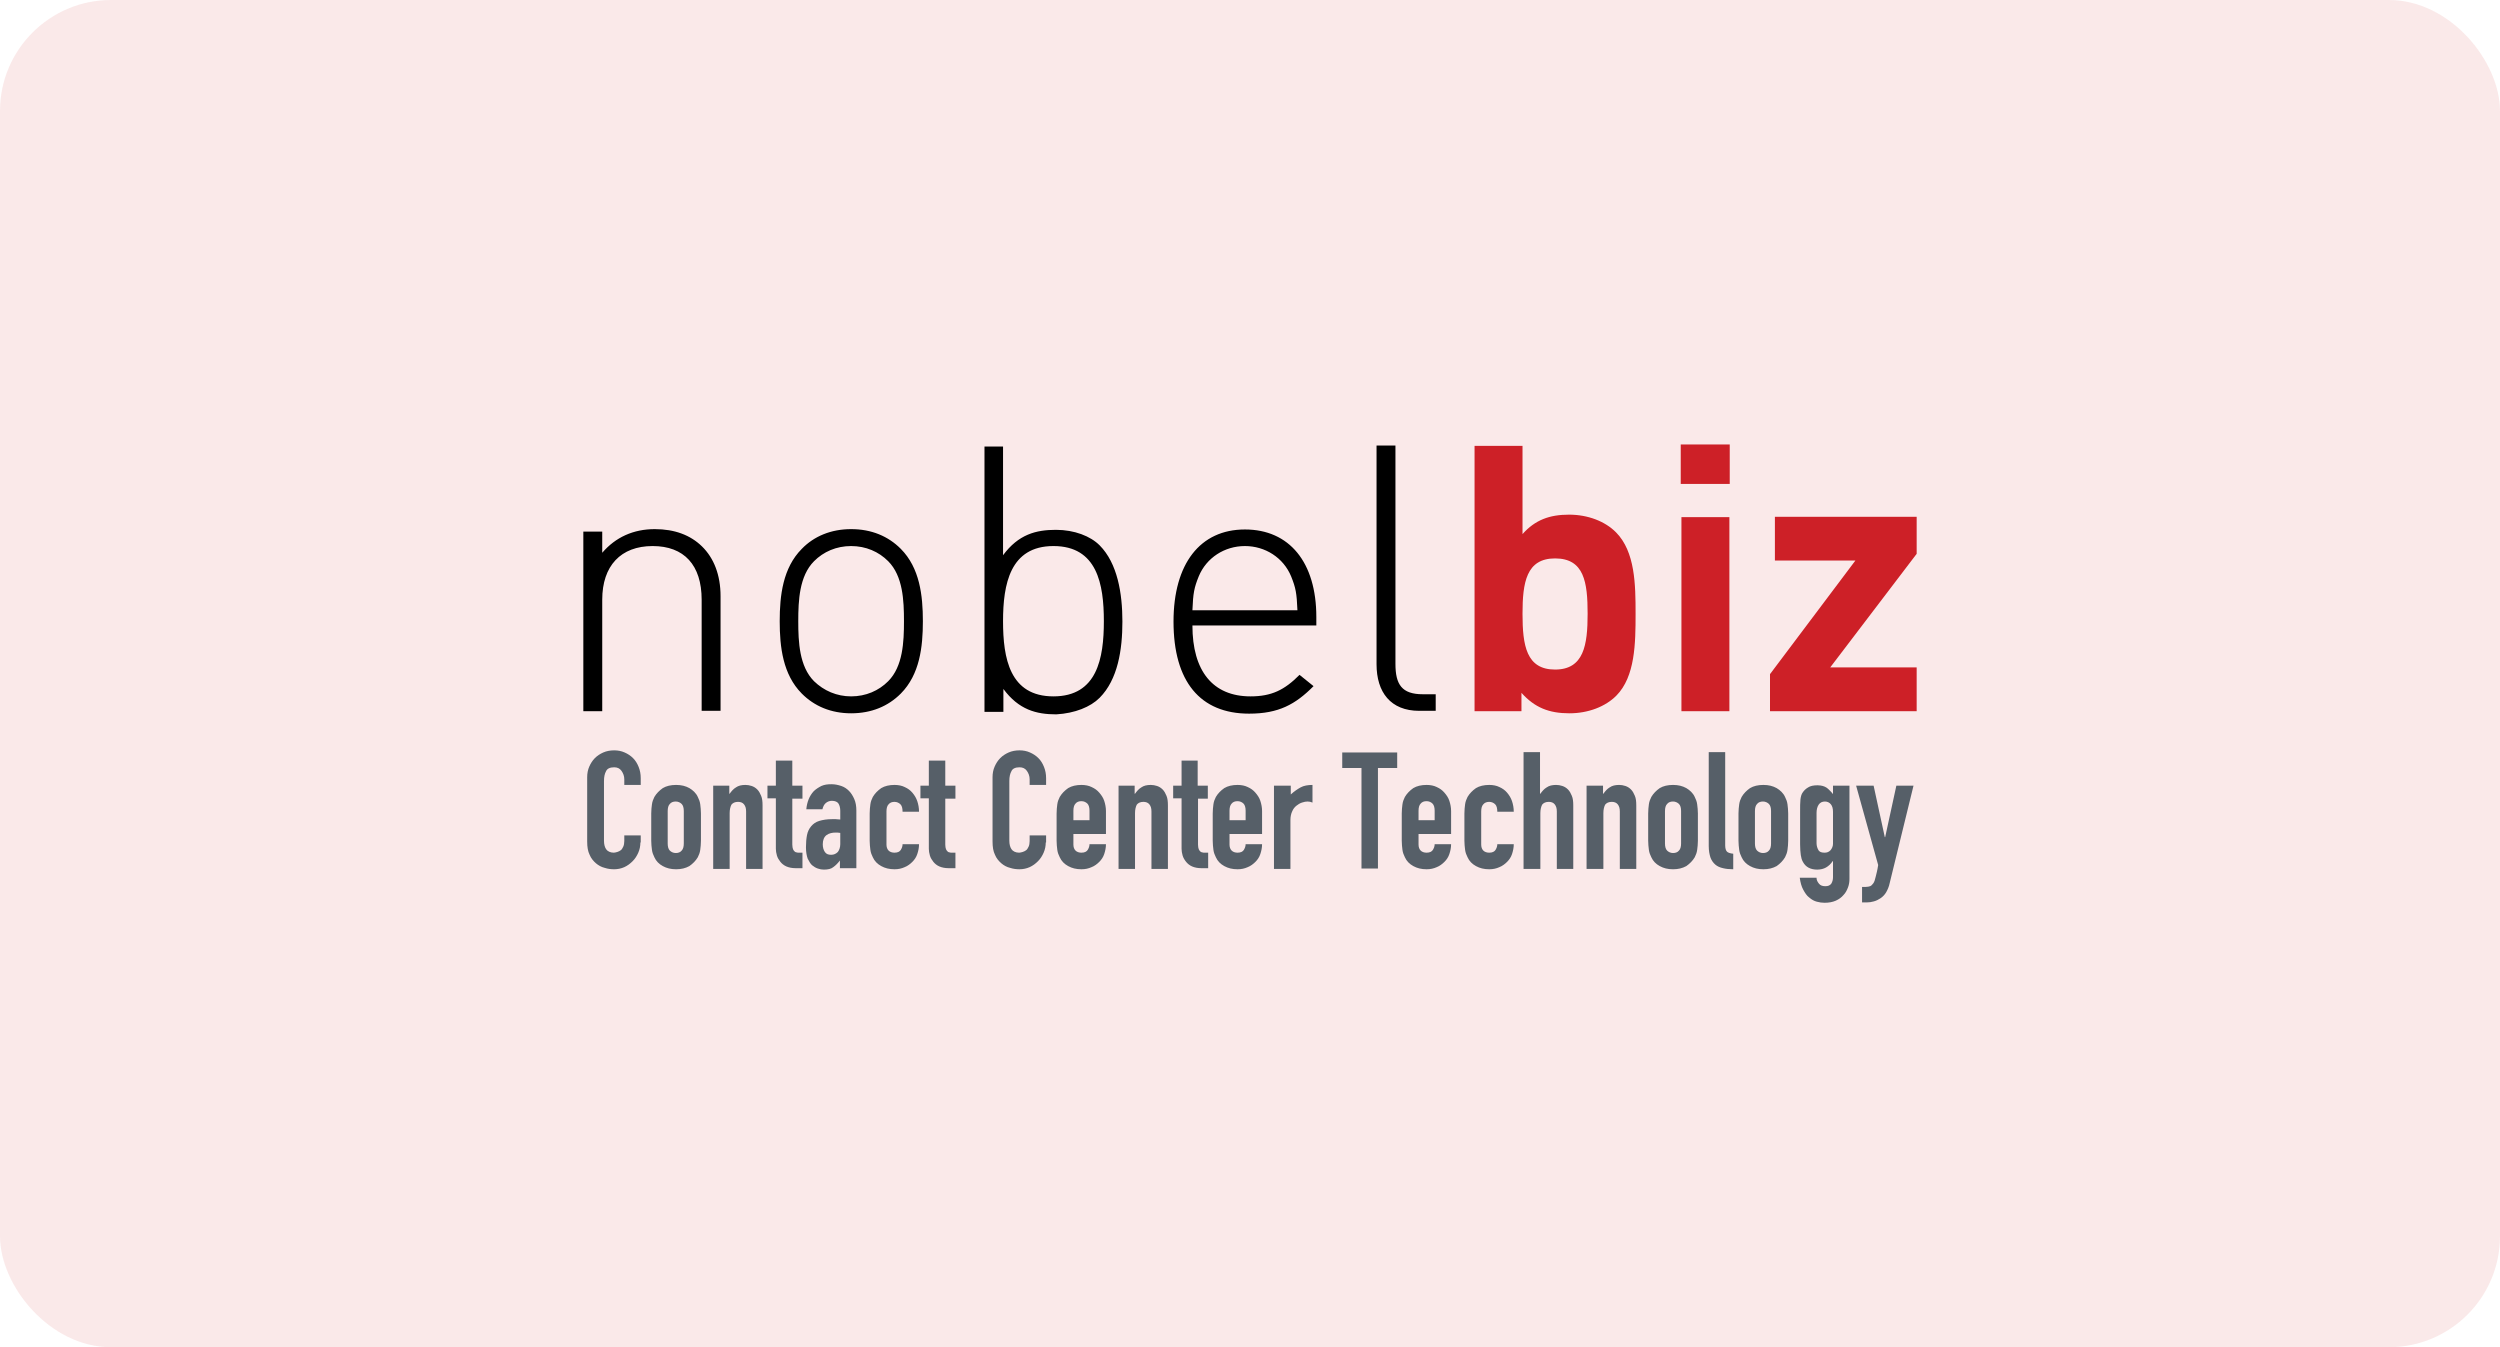 <?xml version="1.0" encoding="UTF-8"?>
<svg xmlns="http://www.w3.org/2000/svg" width="180" height="97" viewBox="0 0 180 97" fill="none">
  <rect width="180" height="97" rx="8" fill="#CD2027" fill-opacity="0.1"></rect>
  <path d="M50.519 51.206V43.178C50.519 40.688 49.259 39.316 46.99 39.316C44.697 39.316 43.361 40.739 43.361 43.178V51.206H42V38.275H43.361V39.799C44.319 38.681 45.604 38.097 47.142 38.097C48.578 38.097 49.712 38.529 50.544 39.342C51.401 40.18 51.88 41.4 51.88 42.924V51.18H50.519V51.206ZM64.86 49.935C66.221 48.563 66.447 46.582 66.447 44.727C66.447 42.873 66.221 40.891 64.86 39.52C63.952 38.605 62.742 38.097 61.281 38.097C59.844 38.097 58.609 38.605 57.727 39.52C56.366 40.891 56.139 42.873 56.139 44.727C56.139 46.582 56.366 48.563 57.727 49.935C58.634 50.85 59.844 51.358 61.281 51.358C62.742 51.358 63.952 50.85 64.86 49.935ZM63.952 40.409C65.011 41.476 65.086 43.229 65.086 44.727C65.086 46.226 65.011 47.979 63.952 49.046C63.272 49.732 62.339 50.139 61.281 50.139C60.247 50.139 59.315 49.732 58.609 49.046C57.551 47.979 57.475 46.226 57.475 44.727C57.475 43.229 57.551 41.476 58.609 40.409C59.29 39.723 60.222 39.316 61.281 39.316C62.339 39.316 63.272 39.723 63.952 40.409ZM79.175 50.24C80.486 48.919 80.813 46.785 80.813 44.753C80.813 42.721 80.46 40.561 79.175 39.266C78.52 38.605 77.361 38.148 76.025 38.148C74.588 38.148 73.328 38.478 72.219 39.977V32.152H70.883V51.256H72.244V49.605C73.353 51.104 74.613 51.434 76.05 51.434C77.386 51.358 78.52 50.901 79.175 50.24ZM75.848 39.316C78.999 39.316 79.478 42.06 79.478 44.727C79.478 47.395 78.999 50.139 75.848 50.139C72.698 50.139 72.219 47.395 72.219 44.727C72.219 42.06 72.723 39.316 75.848 39.316ZM94.776 45.032V44.423C94.776 40.485 92.835 38.122 89.635 38.122C86.409 38.122 84.493 40.587 84.493 44.753C84.493 49.072 86.409 51.383 89.937 51.383C92.054 51.383 93.264 50.723 94.575 49.402L93.566 48.589C92.483 49.681 91.55 50.139 90.038 50.139C87.316 50.139 85.854 48.309 85.854 45.032H94.776ZM92.962 41.501C93.289 42.314 93.365 42.695 93.415 43.94H85.854C85.904 42.695 85.98 42.314 86.308 41.501C86.862 40.155 88.173 39.316 89.635 39.316C91.096 39.316 92.407 40.155 92.962 41.501ZM103.371 51.206V49.986H102.438C100.926 49.986 100.472 49.275 100.472 47.801V32.076H99.111V47.827C99.111 49.834 100.119 51.18 102.186 51.18H103.371V51.206Z" fill="black"></path>
  <path d="M116.375 50.088C115.594 50.875 114.359 51.358 112.998 51.358C111.536 51.358 110.503 50.952 109.545 49.885V51.206H106.168V32.102H109.621V38.453C110.528 37.437 111.562 37.055 112.973 37.055C114.334 37.055 115.569 37.538 116.35 38.326C117.736 39.723 117.762 42.111 117.762 44.194C117.762 46.303 117.736 48.716 116.375 50.088ZM111.965 40.206C109.898 40.206 109.621 41.933 109.621 44.194C109.621 46.48 109.898 48.208 111.965 48.208C114.031 48.208 114.309 46.455 114.309 44.194C114.309 41.908 114.057 40.206 111.965 40.206ZM121.013 32H124.541V34.845H121.013V32ZM121.063 37.233H124.516V51.206H121.063V37.233ZM138 51.206V48.055H131.775L138 39.875V37.208H127.793V40.358H133.589L127.44 48.538V51.206H138Z" fill="#CD2027"></path>
  <path d="M46.108 60.656C46.108 60.91 46.058 61.164 45.957 61.393C45.856 61.621 45.73 61.825 45.553 62.002C45.377 62.18 45.175 62.333 44.949 62.434C44.722 62.536 44.47 62.587 44.218 62.587C43.991 62.587 43.764 62.561 43.537 62.485C43.31 62.434 43.084 62.307 42.907 62.155C42.731 62.002 42.554 61.799 42.453 61.545C42.327 61.291 42.277 60.986 42.277 60.58V55.956C42.277 55.677 42.327 55.423 42.428 55.194C42.529 54.965 42.655 54.762 42.831 54.584C43.008 54.407 43.21 54.279 43.436 54.178C43.663 54.076 43.941 54.025 44.218 54.025C44.495 54.025 44.747 54.076 44.974 54.178C45.201 54.279 45.402 54.407 45.579 54.584C45.755 54.762 45.881 54.965 45.982 55.219C46.083 55.473 46.133 55.727 46.133 56.032V56.515H44.949V56.108C44.949 55.88 44.873 55.677 44.747 55.499C44.621 55.321 44.444 55.245 44.218 55.245C43.915 55.245 43.714 55.346 43.638 55.524C43.537 55.702 43.487 55.931 43.487 56.236V60.529C43.487 60.783 43.537 60.986 43.638 61.139C43.739 61.291 43.941 61.393 44.193 61.393C44.268 61.393 44.344 61.367 44.444 61.342C44.545 61.316 44.621 61.266 44.697 61.215C44.772 61.164 44.823 61.062 44.873 60.961C44.923 60.859 44.949 60.707 44.949 60.554V60.148H46.133V60.656H46.108ZM46.889 58.573C46.889 58.319 46.914 58.115 46.94 57.912C46.965 57.709 47.041 57.531 47.116 57.379C47.267 57.125 47.469 56.922 47.721 56.744C47.973 56.591 48.301 56.515 48.679 56.515C49.057 56.515 49.359 56.591 49.636 56.744C49.889 56.896 50.115 57.099 50.241 57.379C50.317 57.531 50.393 57.709 50.418 57.912C50.443 58.115 50.468 58.344 50.468 58.573V60.529C50.468 60.783 50.443 60.986 50.418 61.189C50.393 61.393 50.317 61.57 50.241 61.723C50.09 61.977 49.889 62.18 49.636 62.358C49.359 62.51 49.057 62.587 48.679 62.587C48.301 62.587 47.998 62.51 47.721 62.358C47.444 62.206 47.242 62.002 47.116 61.723C47.041 61.57 46.965 61.393 46.94 61.189C46.914 60.986 46.889 60.758 46.889 60.529V58.573ZM48.074 60.732C48.074 60.961 48.124 61.139 48.225 61.24C48.326 61.342 48.477 61.418 48.654 61.418C48.83 61.418 48.981 61.367 49.082 61.24C49.183 61.139 49.233 60.961 49.233 60.732V58.395C49.233 58.166 49.183 57.988 49.082 57.887C48.981 57.785 48.83 57.709 48.654 57.709C48.477 57.709 48.326 57.76 48.225 57.887C48.124 57.988 48.074 58.166 48.074 58.395V60.732ZM51.325 56.566H52.51V57.15H52.535C52.661 56.972 52.812 56.794 52.989 56.693C53.165 56.566 53.392 56.515 53.669 56.515C53.82 56.515 53.971 56.54 54.123 56.591C54.274 56.642 54.4 56.718 54.526 56.845C54.652 56.972 54.728 57.125 54.803 57.303C54.879 57.48 54.904 57.709 54.904 57.988V62.561H53.719V58.42C53.719 58.192 53.669 58.039 53.568 57.912C53.467 57.785 53.316 57.734 53.14 57.734C52.913 57.734 52.762 57.811 52.661 57.938C52.585 58.09 52.535 58.293 52.535 58.547V62.561H51.35V56.566H51.325ZM55.862 54.762H57.046V56.566H57.777V57.506H57.046V60.808C57.046 60.961 57.072 61.062 57.097 61.139C57.122 61.215 57.172 61.266 57.223 61.316C57.273 61.367 57.349 61.367 57.45 61.393C57.55 61.393 57.651 61.393 57.777 61.393V62.51H57.298C57.021 62.51 56.794 62.46 56.618 62.383C56.441 62.307 56.29 62.18 56.189 62.053C56.089 61.926 55.988 61.774 55.937 61.596C55.887 61.418 55.862 61.266 55.862 61.113V57.48H55.257V56.566H55.862V54.762ZM60.499 61.926C60.323 62.155 60.172 62.307 59.995 62.434C59.844 62.561 59.617 62.612 59.315 62.612C59.163 62.612 59.037 62.587 58.886 62.536C58.735 62.485 58.609 62.409 58.483 62.307C58.357 62.206 58.256 62.028 58.155 61.825C58.08 61.621 58.029 61.342 58.029 61.011C58.029 60.681 58.054 60.376 58.105 60.122C58.155 59.868 58.256 59.665 58.407 59.487C58.559 59.309 58.735 59.182 58.987 59.106C59.239 59.03 59.541 58.979 59.919 58.979C59.995 58.979 60.096 58.979 60.172 58.979C60.247 58.979 60.373 59.005 60.499 59.005V58.37C60.499 58.166 60.449 57.988 60.373 57.861C60.297 57.734 60.121 57.658 59.894 57.658C59.743 57.658 59.592 57.709 59.466 57.811C59.34 57.912 59.264 58.065 59.214 58.268H58.054C58.105 57.734 58.281 57.303 58.584 56.972C58.735 56.82 58.937 56.693 59.138 56.591C59.365 56.49 59.592 56.464 59.869 56.464C60.121 56.464 60.348 56.515 60.575 56.591C60.802 56.667 60.978 56.794 61.129 56.947C61.281 57.099 61.407 57.303 61.507 57.531C61.608 57.76 61.658 58.039 61.658 58.344V62.51H60.474V61.926H60.499ZM60.499 59.97C60.373 59.945 60.247 59.945 60.172 59.945C59.919 59.945 59.693 59.995 59.516 60.122C59.34 60.249 59.239 60.478 59.239 60.783C59.239 61.011 59.289 61.189 59.39 61.342C59.491 61.494 59.642 61.545 59.844 61.545C60.045 61.545 60.197 61.469 60.323 61.342C60.424 61.215 60.499 61.011 60.499 60.783V59.97ZM63.826 60.808C63.826 60.986 63.876 61.139 63.977 61.24C64.078 61.342 64.229 61.393 64.406 61.393C64.632 61.393 64.784 61.316 64.859 61.189C64.935 61.062 64.985 60.935 64.985 60.783H66.17C66.17 61.037 66.12 61.266 66.044 61.494C65.968 61.723 65.842 61.901 65.691 62.053C65.54 62.206 65.338 62.358 65.137 62.434C64.91 62.536 64.683 62.587 64.406 62.587C64.028 62.587 63.725 62.51 63.448 62.358C63.171 62.206 62.969 62.002 62.843 61.723C62.767 61.57 62.692 61.393 62.667 61.189C62.642 60.986 62.616 60.758 62.616 60.529V58.573C62.616 58.319 62.642 58.115 62.667 57.912C62.692 57.709 62.767 57.531 62.843 57.379C62.994 57.125 63.196 56.922 63.448 56.744C63.7 56.591 64.028 56.515 64.406 56.515C64.683 56.515 64.935 56.566 65.137 56.667C65.363 56.769 65.54 56.896 65.691 57.074C65.842 57.252 65.968 57.455 66.044 57.684C66.12 57.912 66.17 58.166 66.17 58.446H64.985C64.985 58.192 64.935 58.014 64.834 57.912C64.733 57.811 64.582 57.734 64.406 57.734C64.229 57.734 64.078 57.785 63.977 57.912C63.876 58.014 63.826 58.192 63.826 58.42V60.808ZM66.876 54.762H68.06V56.566H68.791V57.506H68.06V60.808C68.06 60.961 68.085 61.062 68.111 61.139C68.136 61.215 68.186 61.266 68.237 61.316C68.287 61.367 68.363 61.367 68.463 61.393C68.564 61.393 68.665 61.393 68.791 61.393V62.51H68.312C68.035 62.51 67.808 62.46 67.632 62.383C67.455 62.307 67.304 62.18 67.203 62.053C67.103 61.926 67.002 61.774 66.951 61.596C66.901 61.418 66.876 61.266 66.876 61.113V57.48H66.271V56.566H66.876V54.762ZM75.294 60.656C75.294 60.91 75.243 61.164 75.142 61.393C75.042 61.621 74.916 61.825 74.739 62.002C74.563 62.18 74.361 62.333 74.134 62.434C73.907 62.536 73.655 62.587 73.403 62.587C73.177 62.587 72.95 62.561 72.723 62.485C72.496 62.434 72.269 62.307 72.093 62.155C71.916 62.002 71.74 61.799 71.639 61.545C71.513 61.291 71.463 60.986 71.463 60.58V55.956C71.463 55.677 71.513 55.423 71.614 55.194C71.715 54.965 71.841 54.762 72.017 54.584C72.194 54.407 72.395 54.279 72.622 54.178C72.849 54.076 73.126 54.025 73.403 54.025C73.681 54.025 73.933 54.076 74.159 54.178C74.386 54.279 74.588 54.407 74.764 54.584C74.941 54.762 75.067 54.965 75.168 55.219C75.268 55.473 75.319 55.727 75.319 56.032V56.515H74.134V56.108C74.134 55.88 74.059 55.677 73.933 55.499C73.807 55.321 73.63 55.245 73.403 55.245C73.101 55.245 72.899 55.346 72.824 55.524C72.723 55.702 72.672 55.931 72.672 56.236V60.529C72.672 60.783 72.723 60.986 72.824 61.139C72.924 61.291 73.126 61.393 73.378 61.393C73.454 61.393 73.529 61.367 73.63 61.342C73.731 61.316 73.807 61.266 73.882 61.215C73.958 61.164 74.008 61.062 74.059 60.961C74.109 60.859 74.134 60.707 74.134 60.554V60.148H75.319V60.656H75.294ZM77.285 59.995V60.808C77.285 60.986 77.335 61.139 77.436 61.24C77.537 61.342 77.688 61.393 77.864 61.393C78.091 61.393 78.242 61.316 78.318 61.189C78.394 61.062 78.444 60.935 78.444 60.783H79.629C79.629 61.037 79.578 61.266 79.503 61.494C79.427 61.723 79.301 61.901 79.15 62.053C78.999 62.206 78.797 62.358 78.595 62.434C78.368 62.536 78.142 62.587 77.864 62.587C77.486 62.587 77.184 62.51 76.907 62.358C76.629 62.206 76.428 62.002 76.302 61.723C76.226 61.57 76.15 61.393 76.125 61.189C76.1 60.986 76.075 60.758 76.075 60.529V58.573C76.075 58.319 76.1 58.115 76.125 57.912C76.15 57.709 76.226 57.531 76.302 57.379C76.453 57.125 76.655 56.922 76.907 56.744C77.159 56.591 77.486 56.515 77.864 56.515C78.142 56.515 78.394 56.566 78.595 56.667C78.822 56.769 78.999 56.896 79.15 57.074C79.301 57.252 79.427 57.429 79.503 57.658C79.578 57.887 79.629 58.141 79.629 58.395V60.046H77.285V59.995ZM77.285 59.055H78.444V58.37C78.444 58.141 78.394 57.963 78.293 57.861C78.192 57.76 78.041 57.684 77.864 57.684C77.688 57.684 77.537 57.734 77.436 57.861C77.335 57.963 77.285 58.141 77.285 58.37V59.055ZM80.511 56.566H81.695V57.15H81.721C81.847 56.972 81.998 56.794 82.174 56.693C82.351 56.566 82.577 56.515 82.855 56.515C83.006 56.515 83.157 56.54 83.308 56.591C83.46 56.642 83.586 56.718 83.712 56.845C83.838 56.972 83.913 57.125 83.989 57.303C84.064 57.48 84.09 57.709 84.09 57.988V62.561H82.905V58.42C82.905 58.192 82.855 58.039 82.754 57.912C82.653 57.785 82.502 57.734 82.325 57.734C82.099 57.734 81.947 57.811 81.847 57.938C81.771 58.09 81.721 58.293 81.721 58.547V62.561H80.536V56.566H80.511ZM85.047 54.762H86.232V56.566H86.963V57.506H86.257V60.808C86.257 60.961 86.282 61.062 86.308 61.139C86.333 61.215 86.383 61.266 86.434 61.316C86.484 61.367 86.56 61.367 86.66 61.393C86.761 61.393 86.862 61.393 86.988 61.393V62.51H86.509C86.232 62.51 86.005 62.46 85.829 62.383C85.652 62.307 85.501 62.18 85.4 62.053C85.299 61.926 85.199 61.774 85.148 61.596C85.098 61.418 85.073 61.266 85.073 61.113V57.48H84.468V56.566H85.073V54.762H85.047ZM88.525 59.995V60.808C88.525 60.986 88.576 61.139 88.677 61.24C88.778 61.342 88.929 61.393 89.105 61.393C89.332 61.393 89.483 61.316 89.559 61.189C89.634 61.062 89.685 60.935 89.685 60.783H90.869C90.869 61.037 90.819 61.266 90.743 61.494C90.668 61.723 90.542 61.901 90.391 62.053C90.239 62.206 90.038 62.358 89.836 62.434C89.609 62.536 89.382 62.587 89.105 62.587C88.727 62.587 88.425 62.51 88.147 62.358C87.87 62.206 87.668 62.002 87.543 61.723C87.467 61.57 87.391 61.393 87.366 61.189C87.341 60.986 87.316 60.758 87.316 60.529V58.573C87.316 58.319 87.341 58.115 87.366 57.912C87.391 57.709 87.467 57.531 87.543 57.379C87.694 57.125 87.895 56.922 88.147 56.744C88.399 56.591 88.727 56.515 89.105 56.515C89.382 56.515 89.634 56.566 89.836 56.667C90.063 56.769 90.239 56.896 90.391 57.074C90.542 57.252 90.668 57.429 90.743 57.658C90.819 57.887 90.869 58.141 90.869 58.395V60.046H88.525V59.995ZM88.525 59.055H89.685V58.37C89.685 58.141 89.634 57.963 89.534 57.861C89.433 57.76 89.282 57.684 89.105 57.684C88.929 57.684 88.778 57.734 88.677 57.861C88.576 57.963 88.525 58.141 88.525 58.37V59.055ZM91.751 56.566H92.936V57.201C93.188 56.972 93.415 56.82 93.642 56.693C93.869 56.566 94.171 56.515 94.499 56.515V57.785C94.373 57.734 94.272 57.709 94.146 57.709C94.02 57.709 93.894 57.734 93.743 57.785C93.591 57.836 93.465 57.912 93.339 58.014C93.213 58.115 93.112 58.242 93.037 58.42C92.961 58.573 92.911 58.801 92.911 59.03V62.561H91.726V56.566H91.751ZM98.027 55.296H96.641V54.178H100.598V55.296H99.212V62.536H98.027V55.296ZM102.135 59.995V60.808C102.135 60.986 102.186 61.139 102.287 61.24C102.387 61.342 102.539 61.393 102.715 61.393C102.942 61.393 103.093 61.316 103.169 61.189C103.244 61.062 103.295 60.935 103.295 60.783H104.479C104.479 61.037 104.429 61.266 104.353 61.494C104.278 61.723 104.152 61.901 104 62.053C103.849 62.206 103.648 62.358 103.446 62.434C103.219 62.536 102.992 62.587 102.715 62.587C102.337 62.587 102.035 62.51 101.757 62.358C101.48 62.206 101.278 62.002 101.152 61.723C101.077 61.57 101.001 61.393 100.976 61.189C100.951 60.986 100.926 60.758 100.926 60.529V58.573C100.926 58.319 100.951 58.115 100.976 57.912C101.001 57.709 101.077 57.531 101.152 57.379C101.304 57.125 101.505 56.922 101.757 56.744C102.009 56.591 102.337 56.515 102.715 56.515C102.992 56.515 103.244 56.566 103.446 56.667C103.673 56.769 103.849 56.896 104 57.074C104.152 57.252 104.278 57.429 104.353 57.658C104.429 57.887 104.479 58.141 104.479 58.395V60.046H102.135V59.995ZM102.135 59.055H103.295V58.37C103.295 58.141 103.244 57.963 103.143 57.861C103.043 57.76 102.891 57.684 102.715 57.684C102.539 57.684 102.387 57.734 102.287 57.861C102.186 57.963 102.135 58.141 102.135 58.37V59.055ZM106.647 60.808C106.647 60.986 106.697 61.139 106.798 61.24C106.899 61.342 107.05 61.393 107.226 61.393C107.453 61.393 107.604 61.316 107.68 61.189C107.756 61.062 107.806 60.935 107.806 60.783H108.991C108.991 61.037 108.94 61.266 108.865 61.494C108.789 61.723 108.663 61.901 108.512 62.053C108.361 62.206 108.159 62.358 107.957 62.434C107.731 62.536 107.504 62.587 107.226 62.587C106.848 62.587 106.546 62.51 106.269 62.358C105.991 62.206 105.79 62.002 105.664 61.723C105.588 61.57 105.513 61.393 105.487 61.189C105.462 60.986 105.437 60.758 105.437 60.529V58.573C105.437 58.319 105.462 58.115 105.487 57.912C105.513 57.709 105.588 57.531 105.664 57.379C105.815 57.125 106.017 56.922 106.269 56.744C106.521 56.591 106.848 56.515 107.226 56.515C107.504 56.515 107.756 56.566 107.957 56.667C108.184 56.769 108.361 56.896 108.512 57.074C108.663 57.252 108.789 57.455 108.865 57.684C108.94 57.912 108.991 58.166 108.991 58.446H107.806C107.806 58.192 107.756 58.014 107.655 57.912C107.554 57.811 107.403 57.734 107.226 57.734C107.05 57.734 106.899 57.785 106.798 57.912C106.697 58.014 106.647 58.192 106.647 58.42V60.808ZM109.696 54.152H110.881V57.15H110.906C111.032 56.972 111.183 56.794 111.36 56.693C111.536 56.566 111.763 56.515 112.04 56.515C112.192 56.515 112.343 56.54 112.494 56.591C112.645 56.642 112.771 56.718 112.897 56.845C113.023 56.972 113.099 57.125 113.174 57.303C113.25 57.48 113.275 57.709 113.275 57.988V62.561H112.091V58.42C112.091 58.192 112.04 58.039 111.939 57.912C111.839 57.785 111.687 57.734 111.511 57.734C111.284 57.734 111.133 57.811 111.032 57.938C110.957 58.09 110.906 58.293 110.906 58.547V62.561H109.696V54.152ZM114.233 56.566H115.418V57.15H115.443C115.569 56.972 115.72 56.794 115.896 56.693C116.073 56.566 116.3 56.515 116.577 56.515C116.728 56.515 116.879 56.54 117.031 56.591C117.182 56.642 117.308 56.718 117.434 56.845C117.56 56.972 117.635 57.125 117.711 57.303C117.787 57.48 117.812 57.709 117.812 57.988V62.561H116.627V58.42C116.627 58.192 116.577 58.039 116.476 57.912C116.375 57.785 116.224 57.734 116.048 57.734C115.821 57.734 115.67 57.811 115.569 57.938C115.493 58.09 115.443 58.293 115.443 58.547V62.561H114.233V56.566ZM118.669 58.573C118.669 58.319 118.694 58.115 118.719 57.912C118.744 57.709 118.82 57.531 118.896 57.379C119.047 57.125 119.249 56.922 119.501 56.744C119.753 56.591 120.08 56.515 120.458 56.515C120.836 56.515 121.139 56.591 121.416 56.744C121.668 56.896 121.895 57.099 122.021 57.379C122.097 57.531 122.172 57.709 122.197 57.912C122.223 58.115 122.248 58.344 122.248 58.573V60.529C122.248 60.783 122.223 60.986 122.197 61.189C122.172 61.393 122.097 61.57 122.021 61.723C121.87 61.977 121.668 62.18 121.416 62.358C121.139 62.51 120.836 62.587 120.458 62.587C120.08 62.587 119.778 62.51 119.501 62.358C119.223 62.206 119.022 62.002 118.896 61.723C118.82 61.57 118.744 61.393 118.719 61.189C118.694 60.986 118.669 60.758 118.669 60.529V58.573ZM119.879 60.732C119.879 60.961 119.929 61.139 120.03 61.24C120.131 61.342 120.282 61.418 120.458 61.418C120.635 61.418 120.786 61.367 120.887 61.24C120.988 61.139 121.038 60.961 121.038 60.732V58.395C121.038 58.166 120.988 57.988 120.887 57.887C120.786 57.785 120.635 57.709 120.458 57.709C120.282 57.709 120.131 57.76 120.03 57.887C119.929 57.988 119.879 58.166 119.879 58.395V60.732ZM123.029 54.152H124.214V60.859C124.214 61.088 124.264 61.24 124.34 61.316C124.415 61.393 124.566 61.443 124.793 61.469V62.587C124.516 62.587 124.264 62.561 124.062 62.51C123.836 62.46 123.659 62.383 123.508 62.256C123.357 62.129 123.231 61.952 123.155 61.748C123.079 61.52 123.029 61.24 123.029 60.91V54.152ZM125.171 58.573C125.171 58.319 125.197 58.115 125.222 57.912C125.247 57.709 125.323 57.531 125.398 57.379C125.549 57.125 125.751 56.922 126.003 56.744C126.255 56.591 126.583 56.515 126.961 56.515C127.339 56.515 127.641 56.591 127.919 56.744C128.171 56.896 128.397 57.099 128.523 57.379C128.599 57.531 128.675 57.709 128.7 57.912C128.725 58.115 128.75 58.344 128.75 58.573V60.529C128.75 60.783 128.725 60.986 128.7 61.189C128.675 61.393 128.599 61.57 128.523 61.723C128.372 61.977 128.171 62.18 127.919 62.358C127.641 62.51 127.339 62.587 126.961 62.587C126.583 62.587 126.28 62.51 126.003 62.358C125.726 62.206 125.524 62.002 125.398 61.723C125.323 61.57 125.247 61.393 125.222 61.189C125.197 60.986 125.171 60.758 125.171 60.529V58.573ZM126.356 60.732C126.356 60.961 126.406 61.139 126.507 61.24C126.608 61.342 126.759 61.418 126.936 61.418C127.112 61.418 127.263 61.367 127.364 61.24C127.465 61.139 127.515 60.961 127.515 60.732V58.395C127.515 58.166 127.465 57.988 127.364 57.887C127.263 57.785 127.112 57.709 126.936 57.709C126.759 57.709 126.608 57.76 126.507 57.887C126.406 57.988 126.356 58.166 126.356 58.395V60.732ZM130.792 63.222C130.792 63.374 130.867 63.501 130.968 63.628C131.069 63.755 131.22 63.806 131.422 63.806C131.623 63.806 131.749 63.755 131.85 63.628C131.926 63.501 131.976 63.349 131.976 63.171V62.002H131.951C131.825 62.206 131.649 62.358 131.472 62.46C131.296 62.561 131.069 62.612 130.842 62.612C130.363 62.612 130.01 62.434 129.809 62.053C129.733 61.926 129.683 61.748 129.658 61.57C129.632 61.367 129.607 61.113 129.607 60.783V58.522C129.607 58.09 129.607 57.76 129.632 57.557C129.658 57.353 129.708 57.175 129.784 57.074C129.884 56.922 130.01 56.794 130.187 56.693C130.338 56.591 130.565 56.54 130.867 56.54C131.019 56.54 131.145 56.566 131.245 56.591C131.346 56.617 131.447 56.667 131.523 56.718C131.598 56.769 131.674 56.845 131.749 56.922C131.825 56.998 131.901 57.074 131.976 57.175V56.566H133.161V63.273C133.161 63.476 133.136 63.679 133.06 63.882C132.984 64.085 132.884 64.289 132.732 64.441C132.581 64.619 132.405 64.746 132.178 64.848C131.951 64.949 131.674 65 131.371 65C131.195 65 130.993 64.975 130.817 64.924C130.615 64.873 130.439 64.771 130.262 64.619C130.086 64.492 129.96 64.289 129.834 64.06C129.708 63.831 129.632 63.552 129.582 63.196H130.792V63.222ZM130.792 60.707C130.792 60.885 130.842 61.062 130.918 61.189C130.993 61.342 131.145 61.393 131.371 61.393C131.548 61.393 131.674 61.342 131.8 61.215C131.901 61.088 131.976 60.935 131.976 60.758V58.446C131.976 58.217 131.926 58.039 131.825 57.912C131.724 57.785 131.573 57.709 131.397 57.709C131.195 57.709 131.044 57.785 130.943 57.938C130.842 58.09 130.792 58.293 130.792 58.522V60.707ZM134.9 56.566L135.706 60.275H135.732L136.538 56.566H137.773L136.059 63.577C136.009 63.831 135.908 64.06 135.807 64.238C135.706 64.416 135.555 64.568 135.404 64.67C135.253 64.771 135.102 64.848 134.925 64.898C134.749 64.949 134.572 64.975 134.396 64.975H134.068V63.857H134.345C134.471 63.857 134.572 63.831 134.648 63.806C134.723 63.781 134.799 63.704 134.875 63.603C134.95 63.501 135.001 63.349 135.051 63.12C135.102 62.917 135.177 62.637 135.228 62.282L133.64 56.566H134.9Z" fill="#565F68"></path>
</svg>
